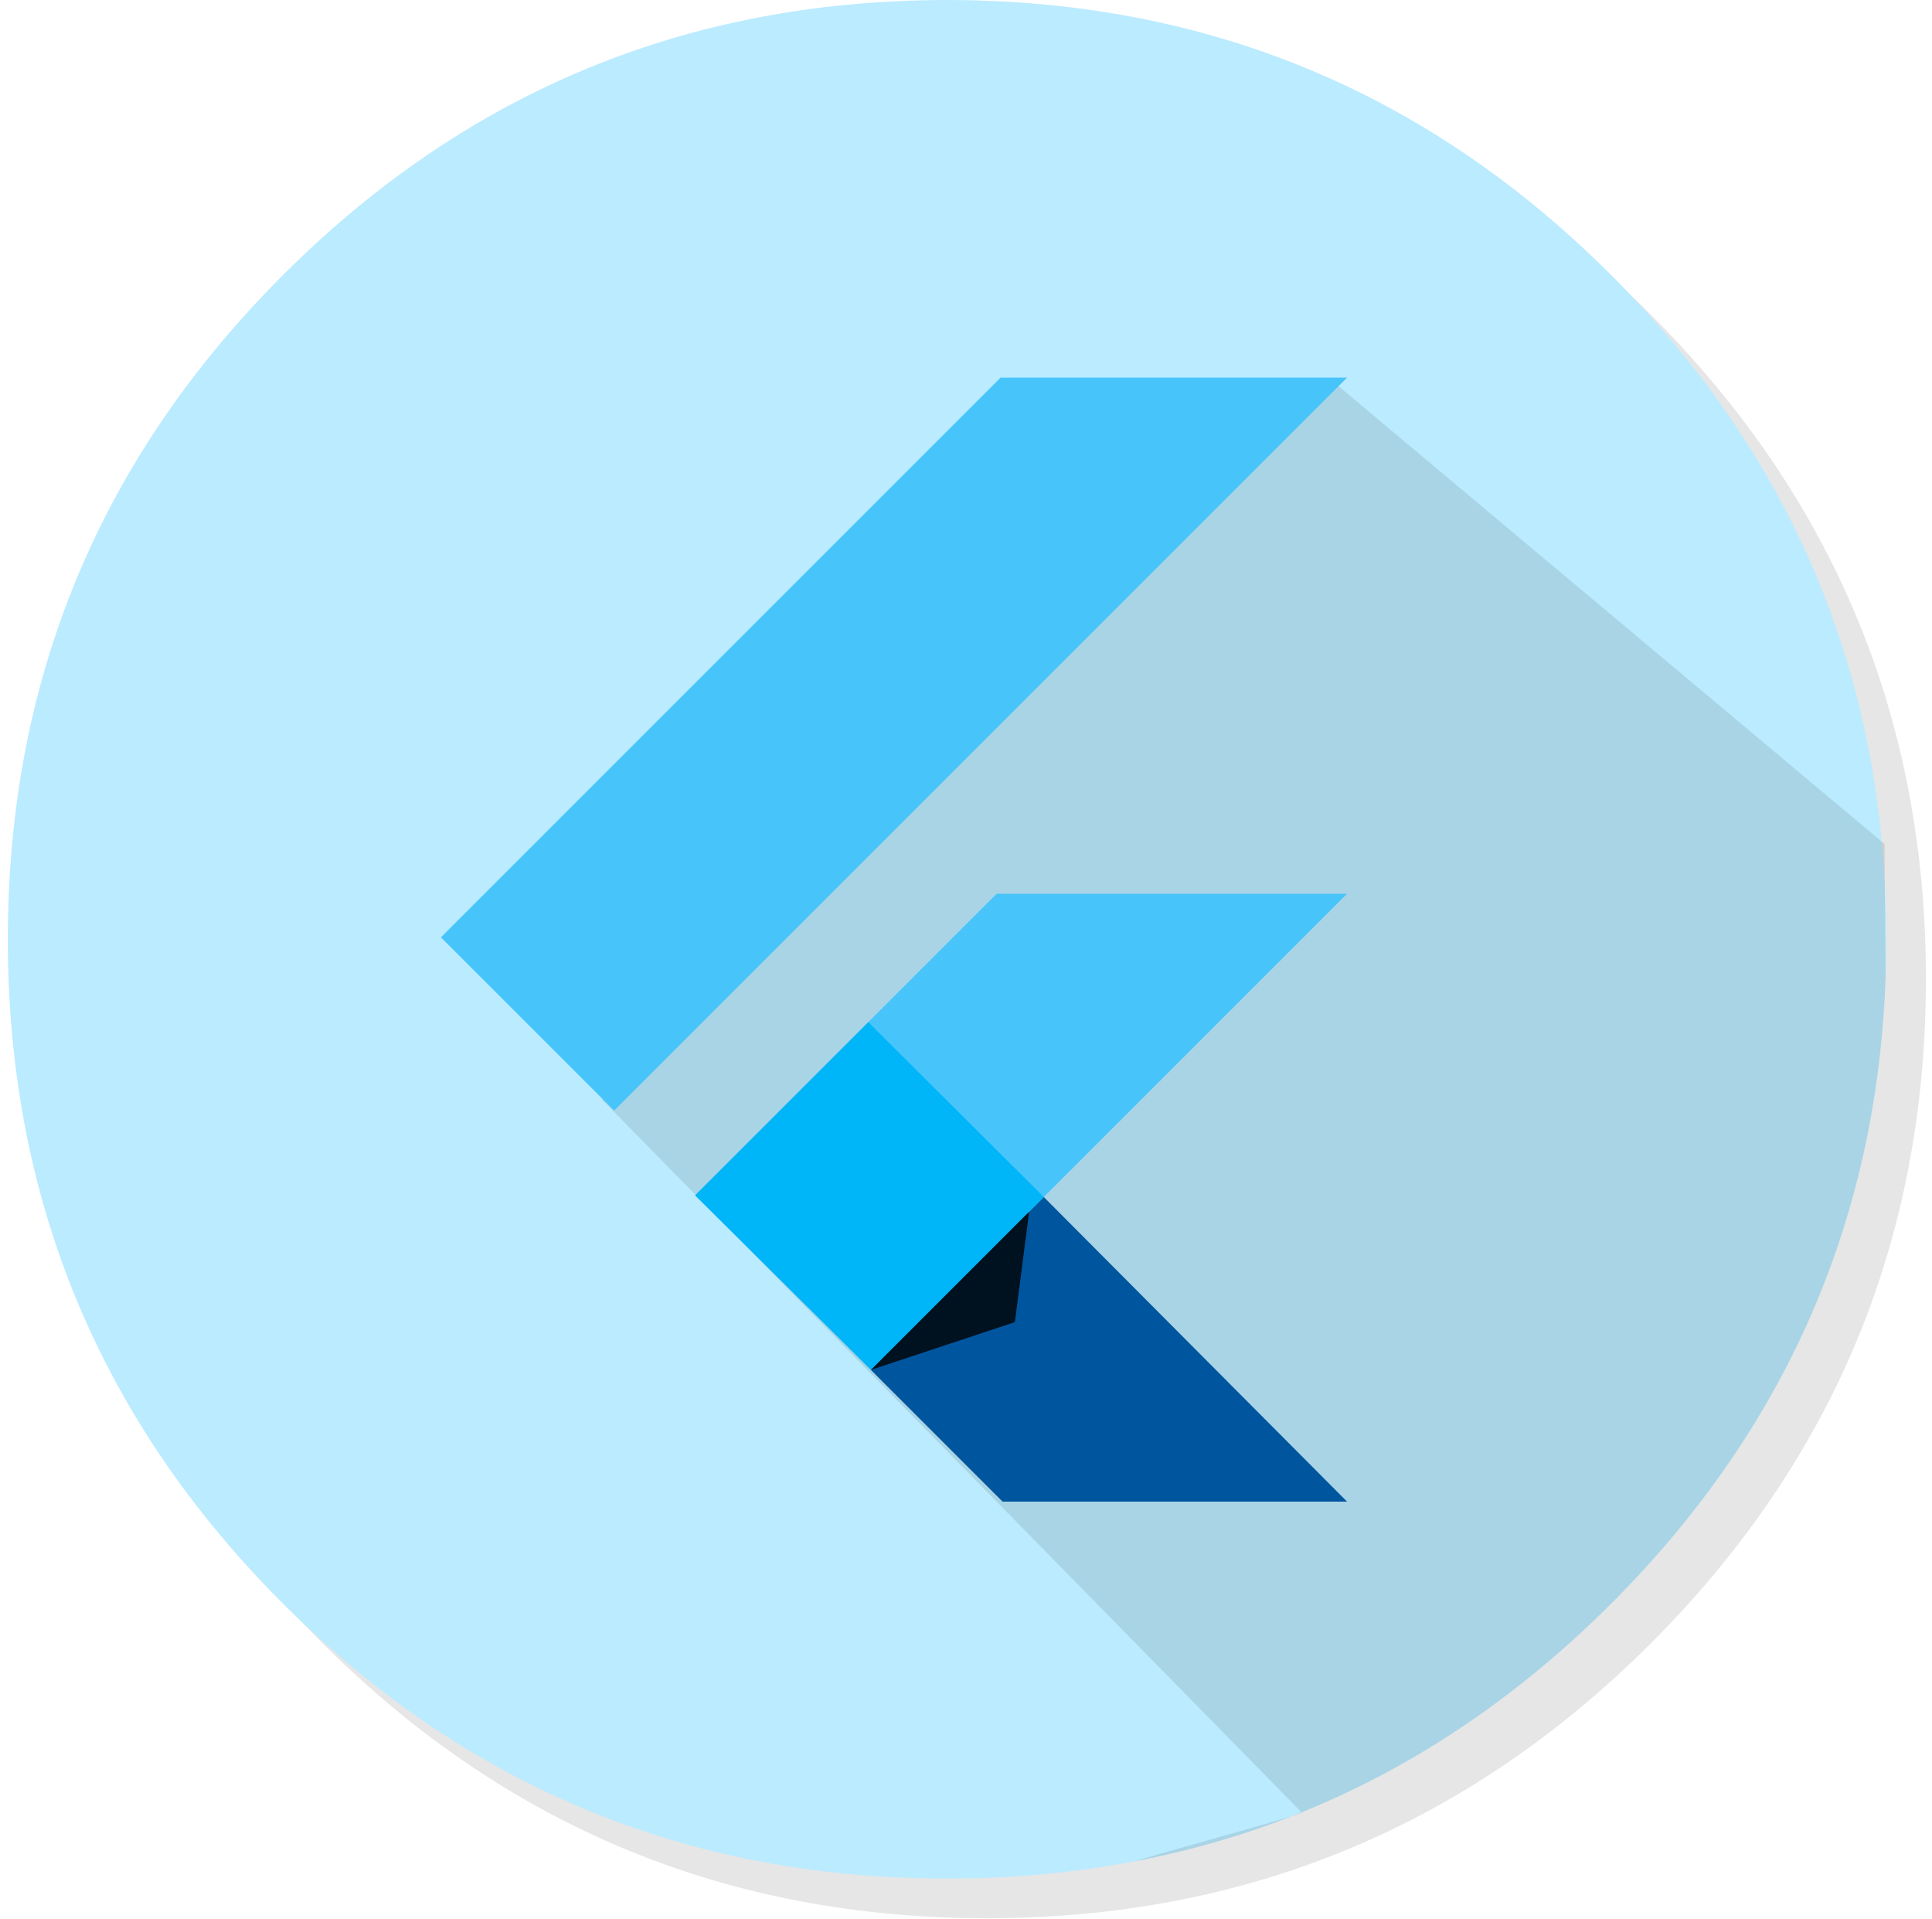 <svg width="151" height="150" viewBox="0 0 151 150" fill="none" xmlns="http://www.w3.org/2000/svg">
<path d="M145.184 48.406C144.293 46.245 143.287 44.127 142.167 42.053C141.535 40.877 140.866 39.715 140.161 38.57C137.118 33.639 133.409 28.984 129.033 24.604C114.699 10.27 97.395 3.103 77.12 3.103C56.85 3.103 39.548 10.27 25.214 24.604C10.88 38.938 3.713 56.24 3.713 76.509C3.713 96.784 10.88 114.089 25.214 128.423C39.548 142.752 56.85 149.916 77.12 149.916C97.395 149.916 114.699 142.752 129.033 128.423C136.929 120.522 142.649 111.722 146.195 102.023C149.083 94.117 150.527 85.613 150.527 76.509C150.527 69.526 149.676 62.893 147.976 56.61C147.784 55.9 147.582 55.195 147.37 54.495C146.732 52.427 146.004 50.397 145.184 48.406Z" fill="black" fill-opacity="0.098"/>
<path d="M145.201 54.744C145.02 54.034 144.83 53.329 144.633 52.629C144.475 52.081 144.31 51.534 144.136 50.988C143.88 50.164 143.607 49.345 143.319 48.531C142.308 45.675 141.108 42.893 139.719 40.187C139.118 39.01 138.48 37.849 137.806 36.703C134.628 31.312 130.67 26.244 125.932 21.501C114.63 10.2 101.481 3.354 86.483 0.964C83.943 0.56 81.349 0.283 78.7 0.132C77.155 0.044 75.594 0 74.018 0C72.556 0 71.11 0.039 69.679 0.117C51.27 1.071 35.415 8.199 22.112 21.501C7.778 35.835 0.611 53.137 0.611 73.407C0.611 93.682 7.778 110.986 22.112 125.321C30.904 134.108 40.81 140.202 51.833 143.602C57.487 145.345 63.436 146.38 69.679 146.705C69.7 146.705 69.721 146.705 69.741 146.705C71.001 146.767 72.271 146.803 73.552 146.814C73.707 146.814 73.863 146.814 74.018 146.814C75.599 146.814 77.16 146.772 78.7 146.689C79.062 146.669 79.423 146.645 79.78 146.619C82.896 146.396 85.939 145.997 88.91 145.422C90.133 145.183 91.346 144.916 92.549 144.621C105.053 141.505 116.181 135.072 125.932 125.321C133.49 117.757 139.055 109.369 142.627 100.157C145.504 92.733 147.088 84.776 147.378 76.284C147.41 75.33 147.425 74.371 147.425 73.407C147.425 73.303 147.425 73.2 147.425 73.096C147.425 73.044 147.425 72.992 147.425 72.94C147.389 66.585 146.648 60.519 145.201 54.744Z" fill="#BBEBFF"/>
<path d="M147.378 76.284C147.298 69.872 147.292 66.427 147.298 65.966L104.333 29.945L73.086 59.456L47.047 85.929L101.729 141.638C103.186 141.442 87.484 145.698 88.909 145.422C90.133 145.184 91.346 144.917 92.549 144.621C105.053 141.506 116.18 135.072 125.932 125.321C133.49 117.757 139.055 109.369 142.627 100.157C145.504 92.734 147.088 84.776 147.378 76.284Z" fill="black" fill-opacity="0.098"/>
<path d="M78.203 29.512L34.461 73.254L48 86.793L105.282 29.512H78.203Z" fill="#47C5FB"/>
<path d="M77.895 69.85L54.475 93.27L68.065 107.063L81.579 93.549L105.279 69.85H77.895Z" fill="#47C5FB"/>
<path d="M68.066 107.064L78.354 117.352H105.28L81.58 93.55L68.066 107.064Z" fill="#00569E"/>
<path d="M54.326 93.423L67.865 79.884L81.582 93.55L68.069 107.064L54.326 93.423Z" fill="#00B5F8"/>
<path d="M68.066 107.061L79.319 103.327L80.437 94.69L68.066 107.061Z" fill="url(#paint0_linear_72_246)" fill-opacity="0.8"/>
<defs>
<linearGradient id="paint0_linear_72_246" x1="193.213" y1="1153.25" x2="2471.66" y2="2169.93" gradientUnits="userSpaceOnUse">
<stop/>
<stop offset="1" stop-opacity="0"/>
</linearGradient>
</defs>
</svg>
